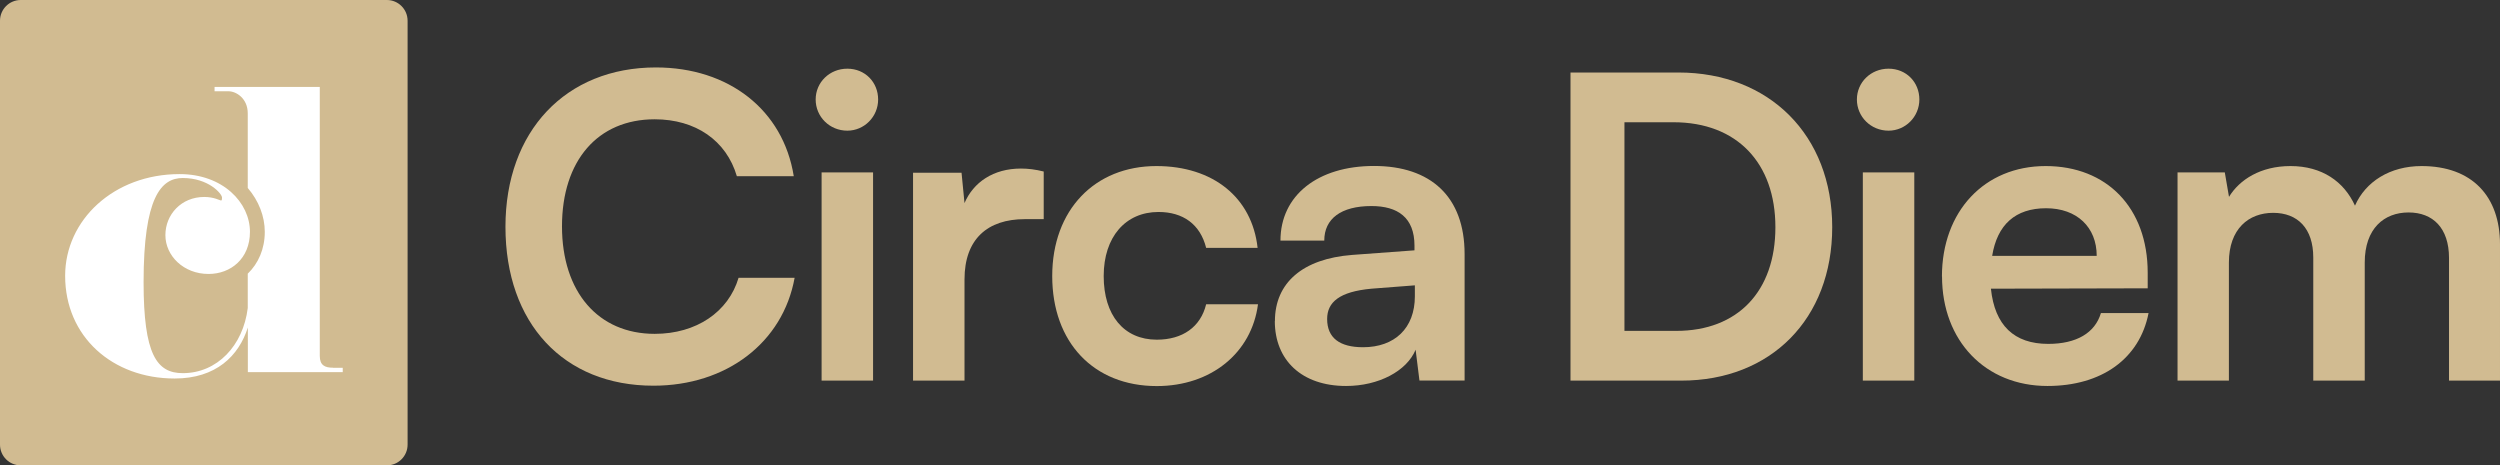 <?xml version="1.0" encoding="UTF-8"?>
<svg id="Calque_1" data-name="Calque 1" xmlns="http://www.w3.org/2000/svg" viewBox="0 0 261.35 48.65">
  <rect x="0" y="0" width="261.35" height="48.65" fill="#333333" stroke="none"/>
  <defs>
    <style>
      .cls-1 {
        fill: #d1bb91;
      }

      .cls-2 {
        fill: #fff;
      }
    </style>
  </defs>
  <path class="cls-1" d="M2.17,48.65h38.27c1.2,0,2.17-.97,2.17-2.17V2.17c0-1.2-.97-2.17-2.17-2.17H2.17C.97,0,0,.97,0,2.17v44.31c0,1.2.97,2.17,2.17,2.17"/>
  <path class="cls-2" d="M34.81,38.44c-.86,0-1.38-.26-1.38-1.23V9.09h-11v.45h1.45c.82,0,2.02.75,2.02,2.31v7.8c1.15,1.34,1.78,2.97,1.78,4.59,0,1.78-.67,3.3-1.78,4.37v3.59c-.48,3.93-3.2,6.81-6.79,6.81-2.72,0-4.1-1.94-4.1-9.51,0-8.88,1.83-10.89,4.1-10.89,2.68,0,4.1,1.64,4.1,2.05,0,.15,0,.3-.11.3s-.71-.37-1.75-.37c-2.39,0-4.06,1.83-4.06,3.99s1.9,4.06,4.51,4.06c2.32,0,4.33-1.6,4.33-4.4,0-3.06-2.83-6.04-7.35-6.04-6.9,0-11.97,4.81-11.97,10.63,0,6.38,4.96,10.74,11.45,10.74,4.32,0,6.7-2.36,7.65-5.33v4.66h9.92v-.45h-1.01Z"/>
  <path class="cls-1" d="M52.84,23.71c0-10,6.3-16.66,15.73-16.66,7.62,0,13.31,4.45,14.41,11.37h-5.95c-1.1-3.74-4.32-5.95-8.59-5.95-5.95,0-9.69,4.32-9.69,11.19s3.79,11.24,9.69,11.24c4.36,0,7.71-2.29,8.77-5.86h5.86c-1.23,6.79-7.14,11.28-14.76,11.28-9.39,0-15.47-6.52-15.47-16.61"/>
  <path class="cls-1" d="M85.89,18.02h5.38v21.77h-5.38v-21.77ZM85.27,10.4c0-1.8,1.46-3.22,3.31-3.22s3.22,1.41,3.22,3.22-1.46,3.26-3.22,3.26c-1.85,0-3.31-1.45-3.31-3.26"/>
  <path class="cls-1" d="M109.11,22.91h-1.98c-3.88,0-6.3,2.07-6.3,6.3v10.58h-5.38v-21.73h5.07l.31,3.17c.92-2.16,3-3.61,5.9-3.61.75,0,1.5.09,2.38.31v4.98Z"/>
  <path class="cls-1" d="M120.89,17.36c5.95,0,10,3.31,10.58,8.55h-5.38c-.62-2.47-2.42-3.75-4.98-3.75-3.44,0-5.73,2.6-5.73,6.7s2.11,6.65,5.55,6.65c2.69,0,4.58-1.32,5.16-3.7h5.42c-.66,5.07-4.89,8.55-10.58,8.55-6.61,0-10.93-4.58-10.93-11.5s4.45-11.5,10.89-11.5"/>
  <path class="cls-1" d="M147.91,30.97v-1.14l-4.54.35c-3.35.31-4.63,1.41-4.63,3.17,0,1.98,1.32,2.95,3.75,2.95,3.3,0,5.42-1.98,5.42-5.33M133.28,33.57c0-4.01,2.91-6.52,8.07-6.92l6.52-.48v-.49c0-2.95-1.76-4.14-4.5-4.14-3.17,0-4.93,1.32-4.93,3.61h-4.58c0-4.71,3.88-7.8,9.78-7.8s9.47,3.18,9.47,9.21v13.22h-4.72l-.4-3.22c-.93,2.24-3.88,3.79-7.27,3.79-4.63,0-7.45-2.69-7.45-6.79"/>
  <path class="cls-1" d="M169.82,12.78v21.81h5.42c6.43,0,10.36-4.14,10.36-10.84s-4.01-10.97-10.66-10.97h-5.11ZM164.18,39.79V7.58h11.28c9.52,0,16.08,6.57,16.08,16.17s-6.43,16.04-15.78,16.04h-11.59Z"/>
  <path class="cls-1" d="M194.74,18.02h5.38v21.77h-5.38v-21.77ZM194.12,10.4c0-1.8,1.46-3.22,3.31-3.22s3.22,1.41,3.22,3.22-1.46,3.26-3.22,3.26c-1.85,0-3.31-1.45-3.31-3.26"/>
  <path class="cls-1" d="M208.26,26.75h10.93c0-3-2.07-4.98-5.29-4.98s-5.11,1.72-5.64,4.98M203.01,28.91c0-6.83,4.45-11.55,10.84-11.55s10.67,4.36,10.67,11.15v1.63l-16.39.04c.4,3.83,2.42,5.77,5.99,5.77,2.95,0,4.89-1.14,5.51-3.22h4.98c-.93,4.76-4.89,7.62-10.57,7.62-6.48,0-11.02-4.71-11.02-11.46"/>
  <path class="cls-1" d="M227.64,39.79v-21.77h4.94l.44,2.56c1.1-1.8,3.3-3.22,6.43-3.22,3.3,0,5.6,1.63,6.74,4.14,1.1-2.51,3.66-4.14,6.96-4.14,5.29,0,8.2,3.17,8.2,8.19v14.24h-5.33v-12.82c0-3.13-1.68-4.76-4.23-4.76s-4.58,1.67-4.58,5.24v12.34h-5.38v-12.87c0-3.04-1.63-4.67-4.19-4.67s-4.63,1.67-4.63,5.2v12.34h-5.38Z"/>
</svg>